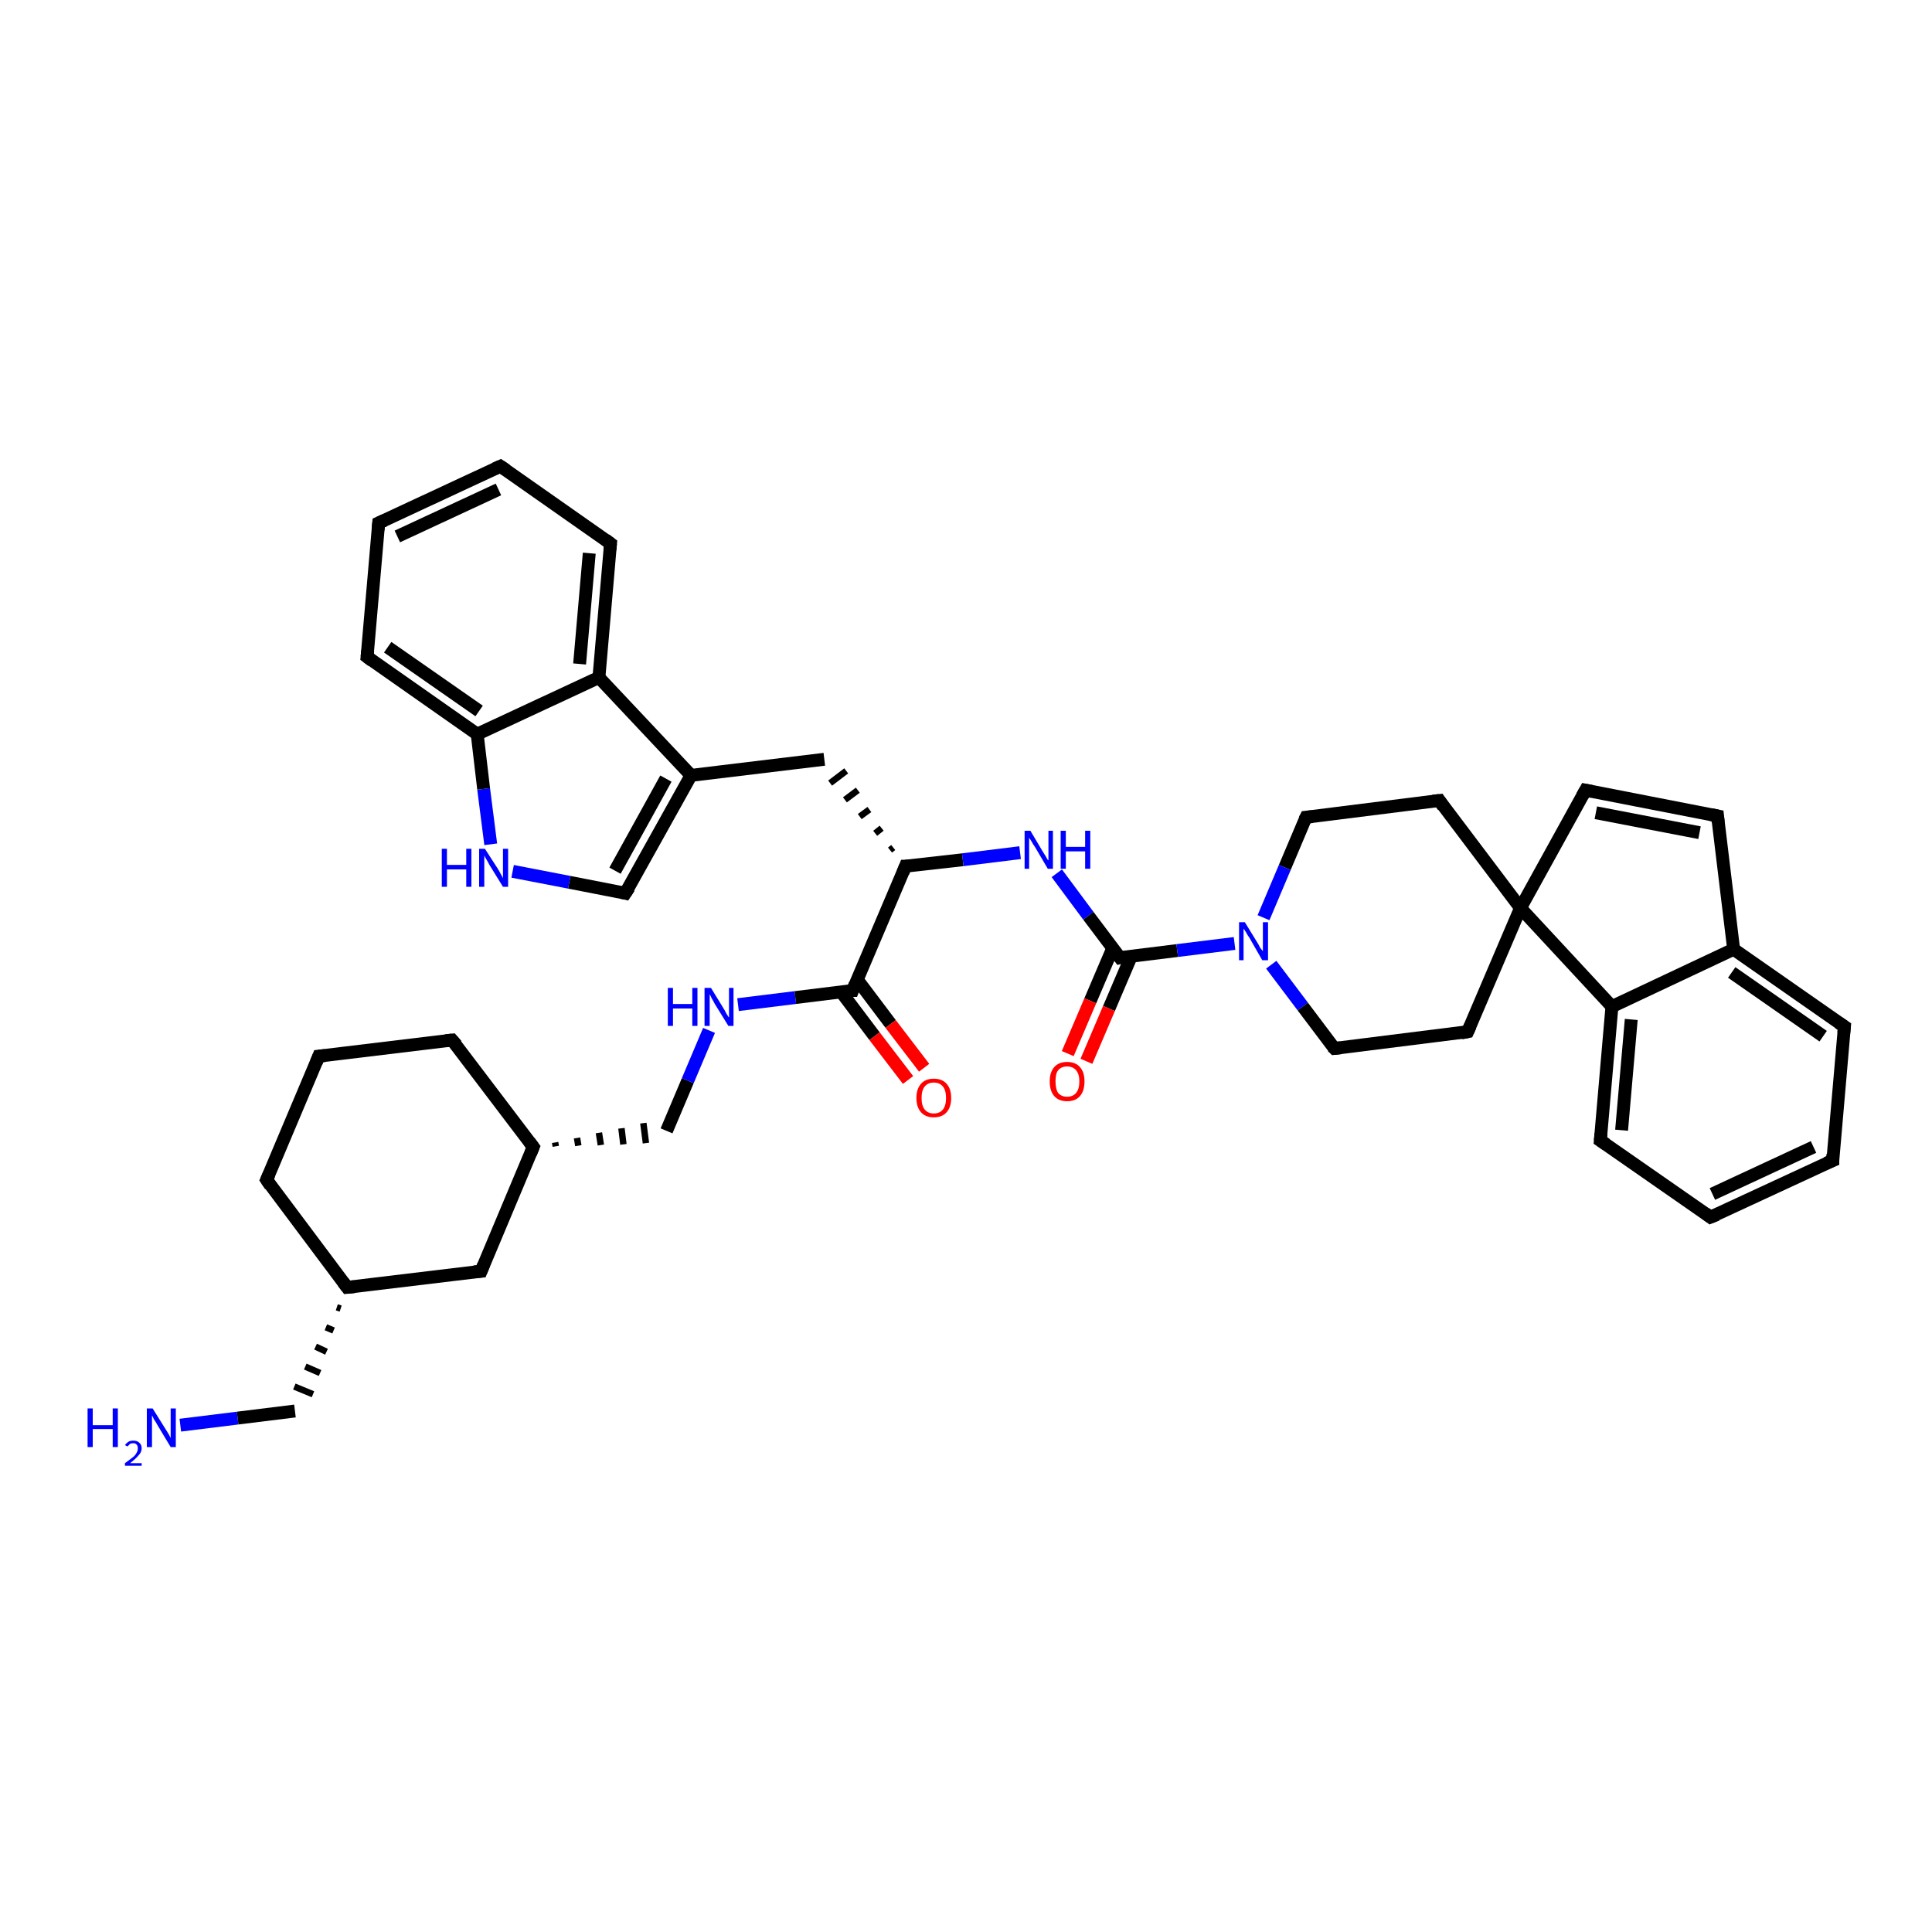 <?xml version='1.0' encoding='iso-8859-1'?>
<svg version='1.1' baseProfile='full'
              xmlns='http://www.w3.org/2000/svg'
                      xmlns:rdkit='http://www.rdkit.org/xml'
                      xmlns:xlink='http://www.w3.org/1999/xlink'
                  xml:space='preserve'
width='300px' height='300px' viewBox='0 0 300 300'>
<!-- END OF HEADER -->
<rect style='opacity:1.0;fill:#FFFFFF;stroke:none' width='300.0' height='300.0' x='0.0' y='0.0'> </rect>
<path class='bond-0 atom-0 atom-1' d='M 28.0,221.3 L 36.9,220.2' style='fill:none;fill-rule:evenodd;stroke:#0000FF;stroke-width:2.0px;stroke-linecap:butt;stroke-linejoin:miter;stroke-opacity:1' />
<path class='bond-0 atom-0 atom-1' d='M 36.9,220.2 L 45.8,219.1' style='fill:none;fill-rule:evenodd;stroke:#000000;stroke-width:2.0px;stroke-linecap:butt;stroke-linejoin:miter;stroke-opacity:1' />
<path class='bond-1 atom-2 atom-1' d='M 52.3,203.0 L 52.9,203.2' style='fill:none;fill-rule:evenodd;stroke:#000000;stroke-width:1.0px;stroke-linecap:butt;stroke-linejoin:miter;stroke-opacity:1' />
<path class='bond-1 atom-2 atom-1' d='M 50.6,206.1 L 51.8,206.6' style='fill:none;fill-rule:evenodd;stroke:#000000;stroke-width:1.0px;stroke-linecap:butt;stroke-linejoin:miter;stroke-opacity:1' />
<path class='bond-1 atom-2 atom-1' d='M 49.0,209.1 L 50.7,209.9' style='fill:none;fill-rule:evenodd;stroke:#000000;stroke-width:1.0px;stroke-linecap:butt;stroke-linejoin:miter;stroke-opacity:1' />
<path class='bond-1 atom-2 atom-1' d='M 47.4,212.2 L 49.7,213.2' style='fill:none;fill-rule:evenodd;stroke:#000000;stroke-width:1.0px;stroke-linecap:butt;stroke-linejoin:miter;stroke-opacity:1' />
<path class='bond-1 atom-2 atom-1' d='M 45.7,215.3 L 48.6,216.5' style='fill:none;fill-rule:evenodd;stroke:#000000;stroke-width:1.0px;stroke-linecap:butt;stroke-linejoin:miter;stroke-opacity:1' />
<path class='bond-2 atom-2 atom-3' d='M 53.9,199.9 L 41.4,183.2' style='fill:none;fill-rule:evenodd;stroke:#000000;stroke-width:2.0px;stroke-linecap:butt;stroke-linejoin:miter;stroke-opacity:1' />
<path class='bond-3 atom-3 atom-4' d='M 41.4,183.2 L 49.5,164.0' style='fill:none;fill-rule:evenodd;stroke:#000000;stroke-width:2.0px;stroke-linecap:butt;stroke-linejoin:miter;stroke-opacity:1' />
<path class='bond-4 atom-4 atom-5' d='M 49.5,164.0 L 70.2,161.5' style='fill:none;fill-rule:evenodd;stroke:#000000;stroke-width:2.0px;stroke-linecap:butt;stroke-linejoin:miter;stroke-opacity:1' />
<path class='bond-5 atom-5 atom-6' d='M 70.2,161.5 L 82.8,178.1' style='fill:none;fill-rule:evenodd;stroke:#000000;stroke-width:2.0px;stroke-linecap:butt;stroke-linejoin:miter;stroke-opacity:1' />
<path class='bond-6 atom-6 atom-7' d='M 86.3,178.0 L 86.2,177.4' style='fill:none;fill-rule:evenodd;stroke:#000000;stroke-width:1.0px;stroke-linecap:butt;stroke-linejoin:miter;stroke-opacity:1' />
<path class='bond-6 atom-6 atom-7' d='M 89.8,177.9 L 89.6,176.7' style='fill:none;fill-rule:evenodd;stroke:#000000;stroke-width:1.0px;stroke-linecap:butt;stroke-linejoin:miter;stroke-opacity:1' />
<path class='bond-6 atom-6 atom-7' d='M 93.3,177.8 L 93.0,175.9' style='fill:none;fill-rule:evenodd;stroke:#000000;stroke-width:1.0px;stroke-linecap:butt;stroke-linejoin:miter;stroke-opacity:1' />
<path class='bond-6 atom-6 atom-7' d='M 96.8,177.7 L 96.5,175.2' style='fill:none;fill-rule:evenodd;stroke:#000000;stroke-width:1.0px;stroke-linecap:butt;stroke-linejoin:miter;stroke-opacity:1' />
<path class='bond-6 atom-6 atom-7' d='M 100.3,177.5 L 99.9,174.4' style='fill:none;fill-rule:evenodd;stroke:#000000;stroke-width:1.0px;stroke-linecap:butt;stroke-linejoin:miter;stroke-opacity:1' />
<path class='bond-7 atom-7 atom-8' d='M 103.5,175.6 L 106.8,167.8' style='fill:none;fill-rule:evenodd;stroke:#000000;stroke-width:2.0px;stroke-linecap:butt;stroke-linejoin:miter;stroke-opacity:1' />
<path class='bond-7 atom-7 atom-8' d='M 106.8,167.8 L 110.1,160.0' style='fill:none;fill-rule:evenodd;stroke:#0000FF;stroke-width:2.0px;stroke-linecap:butt;stroke-linejoin:miter;stroke-opacity:1' />
<path class='bond-8 atom-8 atom-9' d='M 114.6,156.0 L 123.5,154.9' style='fill:none;fill-rule:evenodd;stroke:#0000FF;stroke-width:2.0px;stroke-linecap:butt;stroke-linejoin:miter;stroke-opacity:1' />
<path class='bond-8 atom-8 atom-9' d='M 123.5,154.9 L 132.4,153.8' style='fill:none;fill-rule:evenodd;stroke:#000000;stroke-width:2.0px;stroke-linecap:butt;stroke-linejoin:miter;stroke-opacity:1' />
<path class='bond-9 atom-9 atom-10' d='M 130.6,154.0 L 135.8,160.9' style='fill:none;fill-rule:evenodd;stroke:#000000;stroke-width:2.0px;stroke-linecap:butt;stroke-linejoin:miter;stroke-opacity:1' />
<path class='bond-9 atom-9 atom-10' d='M 135.8,160.9 L 141.0,167.7' style='fill:none;fill-rule:evenodd;stroke:#FF0000;stroke-width:2.0px;stroke-linecap:butt;stroke-linejoin:miter;stroke-opacity:1' />
<path class='bond-9 atom-9 atom-10' d='M 133.1,152.1 L 138.3,159.0' style='fill:none;fill-rule:evenodd;stroke:#000000;stroke-width:2.0px;stroke-linecap:butt;stroke-linejoin:miter;stroke-opacity:1' />
<path class='bond-9 atom-9 atom-10' d='M 138.3,159.0 L 143.5,165.8' style='fill:none;fill-rule:evenodd;stroke:#FF0000;stroke-width:2.0px;stroke-linecap:butt;stroke-linejoin:miter;stroke-opacity:1' />
<path class='bond-10 atom-9 atom-11' d='M 132.4,153.8 L 140.6,134.5' style='fill:none;fill-rule:evenodd;stroke:#000000;stroke-width:2.0px;stroke-linecap:butt;stroke-linejoin:miter;stroke-opacity:1' />
<path class='bond-11 atom-11 atom-12' d='M 138.7,131.6 L 138.2,132.0' style='fill:none;fill-rule:evenodd;stroke:#000000;stroke-width:1.0px;stroke-linecap:butt;stroke-linejoin:miter;stroke-opacity:1' />
<path class='bond-11 atom-11 atom-12' d='M 136.9,128.6 L 135.9,129.4' style='fill:none;fill-rule:evenodd;stroke:#000000;stroke-width:1.0px;stroke-linecap:butt;stroke-linejoin:miter;stroke-opacity:1' />
<path class='bond-11 atom-11 atom-12' d='M 135.0,125.7 L 133.5,126.8' style='fill:none;fill-rule:evenodd;stroke:#000000;stroke-width:1.0px;stroke-linecap:butt;stroke-linejoin:miter;stroke-opacity:1' />
<path class='bond-11 atom-11 atom-12' d='M 133.2,122.7 L 131.2,124.2' style='fill:none;fill-rule:evenodd;stroke:#000000;stroke-width:1.0px;stroke-linecap:butt;stroke-linejoin:miter;stroke-opacity:1' />
<path class='bond-11 atom-11 atom-12' d='M 131.4,119.7 L 128.9,121.6' style='fill:none;fill-rule:evenodd;stroke:#000000;stroke-width:1.0px;stroke-linecap:butt;stroke-linejoin:miter;stroke-opacity:1' />
<path class='bond-12 atom-12 atom-13' d='M 128.0,117.9 L 107.3,120.4' style='fill:none;fill-rule:evenodd;stroke:#000000;stroke-width:2.0px;stroke-linecap:butt;stroke-linejoin:miter;stroke-opacity:1' />
<path class='bond-13 atom-13 atom-14' d='M 107.3,120.4 L 97.1,138.7' style='fill:none;fill-rule:evenodd;stroke:#000000;stroke-width:2.0px;stroke-linecap:butt;stroke-linejoin:miter;stroke-opacity:1' />
<path class='bond-13 atom-13 atom-14' d='M 103.4,120.9 L 95.5,135.2' style='fill:none;fill-rule:evenodd;stroke:#000000;stroke-width:2.0px;stroke-linecap:butt;stroke-linejoin:miter;stroke-opacity:1' />
<path class='bond-14 atom-14 atom-15' d='M 97.1,138.7 L 88.4,137.0' style='fill:none;fill-rule:evenodd;stroke:#000000;stroke-width:2.0px;stroke-linecap:butt;stroke-linejoin:miter;stroke-opacity:1' />
<path class='bond-14 atom-14 atom-15' d='M 88.4,137.0 L 79.6,135.3' style='fill:none;fill-rule:evenodd;stroke:#0000FF;stroke-width:2.0px;stroke-linecap:butt;stroke-linejoin:miter;stroke-opacity:1' />
<path class='bond-15 atom-15 atom-16' d='M 76.2,131.1 L 75.1,122.5' style='fill:none;fill-rule:evenodd;stroke:#0000FF;stroke-width:2.0px;stroke-linecap:butt;stroke-linejoin:miter;stroke-opacity:1' />
<path class='bond-15 atom-15 atom-16' d='M 75.1,122.5 L 74.1,114.0' style='fill:none;fill-rule:evenodd;stroke:#000000;stroke-width:2.0px;stroke-linecap:butt;stroke-linejoin:miter;stroke-opacity:1' />
<path class='bond-16 atom-16 atom-17' d='M 74.1,114.0 L 57.0,102.0' style='fill:none;fill-rule:evenodd;stroke:#000000;stroke-width:2.0px;stroke-linecap:butt;stroke-linejoin:miter;stroke-opacity:1' />
<path class='bond-16 atom-16 atom-17' d='M 74.4,110.4 L 60.2,100.5' style='fill:none;fill-rule:evenodd;stroke:#000000;stroke-width:2.0px;stroke-linecap:butt;stroke-linejoin:miter;stroke-opacity:1' />
<path class='bond-17 atom-17 atom-18' d='M 57.0,102.0 L 58.8,81.2' style='fill:none;fill-rule:evenodd;stroke:#000000;stroke-width:2.0px;stroke-linecap:butt;stroke-linejoin:miter;stroke-opacity:1' />
<path class='bond-18 atom-18 atom-19' d='M 58.8,81.2 L 77.7,72.4' style='fill:none;fill-rule:evenodd;stroke:#000000;stroke-width:2.0px;stroke-linecap:butt;stroke-linejoin:miter;stroke-opacity:1' />
<path class='bond-18 atom-18 atom-19' d='M 61.7,83.3 L 77.4,76.0' style='fill:none;fill-rule:evenodd;stroke:#000000;stroke-width:2.0px;stroke-linecap:butt;stroke-linejoin:miter;stroke-opacity:1' />
<path class='bond-19 atom-19 atom-20' d='M 77.7,72.4 L 94.8,84.4' style='fill:none;fill-rule:evenodd;stroke:#000000;stroke-width:2.0px;stroke-linecap:butt;stroke-linejoin:miter;stroke-opacity:1' />
<path class='bond-20 atom-20 atom-21' d='M 94.8,84.4 L 93.0,105.2' style='fill:none;fill-rule:evenodd;stroke:#000000;stroke-width:2.0px;stroke-linecap:butt;stroke-linejoin:miter;stroke-opacity:1' />
<path class='bond-20 atom-20 atom-21' d='M 91.5,85.9 L 90.0,103.1' style='fill:none;fill-rule:evenodd;stroke:#000000;stroke-width:2.0px;stroke-linecap:butt;stroke-linejoin:miter;stroke-opacity:1' />
<path class='bond-21 atom-11 atom-22' d='M 140.6,134.5 L 149.5,133.5' style='fill:none;fill-rule:evenodd;stroke:#000000;stroke-width:2.0px;stroke-linecap:butt;stroke-linejoin:miter;stroke-opacity:1' />
<path class='bond-21 atom-11 atom-22' d='M 149.5,133.5 L 158.4,132.4' style='fill:none;fill-rule:evenodd;stroke:#0000FF;stroke-width:2.0px;stroke-linecap:butt;stroke-linejoin:miter;stroke-opacity:1' />
<path class='bond-22 atom-22 atom-23' d='M 164.1,135.6 L 169.0,142.2' style='fill:none;fill-rule:evenodd;stroke:#0000FF;stroke-width:2.0px;stroke-linecap:butt;stroke-linejoin:miter;stroke-opacity:1' />
<path class='bond-22 atom-22 atom-23' d='M 169.0,142.2 L 173.9,148.7' style='fill:none;fill-rule:evenodd;stroke:#000000;stroke-width:2.0px;stroke-linecap:butt;stroke-linejoin:miter;stroke-opacity:1' />
<path class='bond-23 atom-23 atom-24' d='M 172.8,147.2 L 169.3,155.4' style='fill:none;fill-rule:evenodd;stroke:#000000;stroke-width:2.0px;stroke-linecap:butt;stroke-linejoin:miter;stroke-opacity:1' />
<path class='bond-23 atom-23 atom-24' d='M 169.3,155.4 L 165.8,163.6' style='fill:none;fill-rule:evenodd;stroke:#FF0000;stroke-width:2.0px;stroke-linecap:butt;stroke-linejoin:miter;stroke-opacity:1' />
<path class='bond-23 atom-23 atom-24' d='M 175.7,148.4 L 172.2,156.6' style='fill:none;fill-rule:evenodd;stroke:#000000;stroke-width:2.0px;stroke-linecap:butt;stroke-linejoin:miter;stroke-opacity:1' />
<path class='bond-23 atom-23 atom-24' d='M 172.2,156.6 L 168.7,164.8' style='fill:none;fill-rule:evenodd;stroke:#FF0000;stroke-width:2.0px;stroke-linecap:butt;stroke-linejoin:miter;stroke-opacity:1' />
<path class='bond-24 atom-23 atom-25' d='M 173.9,148.7 L 182.8,147.6' style='fill:none;fill-rule:evenodd;stroke:#000000;stroke-width:2.0px;stroke-linecap:butt;stroke-linejoin:miter;stroke-opacity:1' />
<path class='bond-24 atom-23 atom-25' d='M 182.8,147.6 L 191.7,146.5' style='fill:none;fill-rule:evenodd;stroke:#0000FF;stroke-width:2.0px;stroke-linecap:butt;stroke-linejoin:miter;stroke-opacity:1' />
<path class='bond-25 atom-25 atom-26' d='M 197.4,149.8 L 202.3,156.3' style='fill:none;fill-rule:evenodd;stroke:#0000FF;stroke-width:2.0px;stroke-linecap:butt;stroke-linejoin:miter;stroke-opacity:1' />
<path class='bond-25 atom-25 atom-26' d='M 202.3,156.3 L 207.2,162.8' style='fill:none;fill-rule:evenodd;stroke:#000000;stroke-width:2.0px;stroke-linecap:butt;stroke-linejoin:miter;stroke-opacity:1' />
<path class='bond-26 atom-26 atom-27' d='M 207.2,162.8 L 227.9,160.2' style='fill:none;fill-rule:evenodd;stroke:#000000;stroke-width:2.0px;stroke-linecap:butt;stroke-linejoin:miter;stroke-opacity:1' />
<path class='bond-27 atom-27 atom-28' d='M 227.9,160.2 L 236.1,141.0' style='fill:none;fill-rule:evenodd;stroke:#000000;stroke-width:2.0px;stroke-linecap:butt;stroke-linejoin:miter;stroke-opacity:1' />
<path class='bond-28 atom-28 atom-29' d='M 236.1,141.0 L 223.5,124.3' style='fill:none;fill-rule:evenodd;stroke:#000000;stroke-width:2.0px;stroke-linecap:butt;stroke-linejoin:miter;stroke-opacity:1' />
<path class='bond-29 atom-29 atom-30' d='M 223.5,124.3 L 202.8,126.9' style='fill:none;fill-rule:evenodd;stroke:#000000;stroke-width:2.0px;stroke-linecap:butt;stroke-linejoin:miter;stroke-opacity:1' />
<path class='bond-30 atom-28 atom-31' d='M 236.1,141.0 L 246.2,122.7' style='fill:none;fill-rule:evenodd;stroke:#000000;stroke-width:2.0px;stroke-linecap:butt;stroke-linejoin:miter;stroke-opacity:1' />
<path class='bond-31 atom-31 atom-32' d='M 246.2,122.7 L 266.7,126.7' style='fill:none;fill-rule:evenodd;stroke:#000000;stroke-width:2.0px;stroke-linecap:butt;stroke-linejoin:miter;stroke-opacity:1' />
<path class='bond-31 atom-31 atom-32' d='M 247.8,126.2 L 263.9,129.3' style='fill:none;fill-rule:evenodd;stroke:#000000;stroke-width:2.0px;stroke-linecap:butt;stroke-linejoin:miter;stroke-opacity:1' />
<path class='bond-32 atom-32 atom-33' d='M 266.7,126.7 L 269.2,147.4' style='fill:none;fill-rule:evenodd;stroke:#000000;stroke-width:2.0px;stroke-linecap:butt;stroke-linejoin:miter;stroke-opacity:1' />
<path class='bond-33 atom-33 atom-34' d='M 269.2,147.4 L 286.4,159.4' style='fill:none;fill-rule:evenodd;stroke:#000000;stroke-width:2.0px;stroke-linecap:butt;stroke-linejoin:miter;stroke-opacity:1' />
<path class='bond-33 atom-33 atom-34' d='M 268.9,151.0 L 283.1,160.9' style='fill:none;fill-rule:evenodd;stroke:#000000;stroke-width:2.0px;stroke-linecap:butt;stroke-linejoin:miter;stroke-opacity:1' />
<path class='bond-34 atom-34 atom-35' d='M 286.4,159.4 L 284.6,180.2' style='fill:none;fill-rule:evenodd;stroke:#000000;stroke-width:2.0px;stroke-linecap:butt;stroke-linejoin:miter;stroke-opacity:1' />
<path class='bond-35 atom-35 atom-36' d='M 284.6,180.2 L 265.6,189.0' style='fill:none;fill-rule:evenodd;stroke:#000000;stroke-width:2.0px;stroke-linecap:butt;stroke-linejoin:miter;stroke-opacity:1' />
<path class='bond-35 atom-35 atom-36' d='M 281.6,178.1 L 265.9,185.4' style='fill:none;fill-rule:evenodd;stroke:#000000;stroke-width:2.0px;stroke-linecap:butt;stroke-linejoin:miter;stroke-opacity:1' />
<path class='bond-36 atom-36 atom-37' d='M 265.6,189.0 L 248.5,177.1' style='fill:none;fill-rule:evenodd;stroke:#000000;stroke-width:2.0px;stroke-linecap:butt;stroke-linejoin:miter;stroke-opacity:1' />
<path class='bond-37 atom-37 atom-38' d='M 248.5,177.1 L 250.3,156.3' style='fill:none;fill-rule:evenodd;stroke:#000000;stroke-width:2.0px;stroke-linecap:butt;stroke-linejoin:miter;stroke-opacity:1' />
<path class='bond-37 atom-37 atom-38' d='M 251.8,175.5 L 253.3,158.3' style='fill:none;fill-rule:evenodd;stroke:#000000;stroke-width:2.0px;stroke-linecap:butt;stroke-linejoin:miter;stroke-opacity:1' />
<path class='bond-38 atom-6 atom-39' d='M 82.8,178.1 L 74.7,197.4' style='fill:none;fill-rule:evenodd;stroke:#000000;stroke-width:2.0px;stroke-linecap:butt;stroke-linejoin:miter;stroke-opacity:1' />
<path class='bond-39 atom-39 atom-2' d='M 74.7,197.4 L 53.9,199.9' style='fill:none;fill-rule:evenodd;stroke:#000000;stroke-width:2.0px;stroke-linecap:butt;stroke-linejoin:miter;stroke-opacity:1' />
<path class='bond-40 atom-21 atom-13' d='M 93.0,105.2 L 107.3,120.4' style='fill:none;fill-rule:evenodd;stroke:#000000;stroke-width:2.0px;stroke-linecap:butt;stroke-linejoin:miter;stroke-opacity:1' />
<path class='bond-41 atom-30 atom-25' d='M 202.8,126.9 L 199.5,134.7' style='fill:none;fill-rule:evenodd;stroke:#000000;stroke-width:2.0px;stroke-linecap:butt;stroke-linejoin:miter;stroke-opacity:1' />
<path class='bond-41 atom-30 atom-25' d='M 199.5,134.7 L 196.2,142.5' style='fill:none;fill-rule:evenodd;stroke:#0000FF;stroke-width:2.0px;stroke-linecap:butt;stroke-linejoin:miter;stroke-opacity:1' />
<path class='bond-42 atom-38 atom-33' d='M 250.3,156.3 L 269.2,147.4' style='fill:none;fill-rule:evenodd;stroke:#000000;stroke-width:2.0px;stroke-linecap:butt;stroke-linejoin:miter;stroke-opacity:1' />
<path class='bond-43 atom-21 atom-16' d='M 93.0,105.2 L 74.1,114.0' style='fill:none;fill-rule:evenodd;stroke:#000000;stroke-width:2.0px;stroke-linecap:butt;stroke-linejoin:miter;stroke-opacity:1' />
<path class='bond-44 atom-38 atom-28' d='M 250.3,156.3 L 236.1,141.0' style='fill:none;fill-rule:evenodd;stroke:#000000;stroke-width:2.0px;stroke-linecap:butt;stroke-linejoin:miter;stroke-opacity:1' />
<path d='M 53.3,199.1 L 53.9,199.9 L 55.0,199.8' style='fill:none;stroke:#000000;stroke-width:2.0px;stroke-linecap:butt;stroke-linejoin:miter;stroke-opacity:1;' />
<path d='M 42.0,184.1 L 41.4,183.2 L 41.8,182.3' style='fill:none;stroke:#000000;stroke-width:2.0px;stroke-linecap:butt;stroke-linejoin:miter;stroke-opacity:1;' />
<path d='M 49.1,165.0 L 49.5,164.0 L 50.5,163.9' style='fill:none;stroke:#000000;stroke-width:2.0px;stroke-linecap:butt;stroke-linejoin:miter;stroke-opacity:1;' />
<path d='M 69.2,161.6 L 70.2,161.5 L 70.9,162.3' style='fill:none;stroke:#000000;stroke-width:2.0px;stroke-linecap:butt;stroke-linejoin:miter;stroke-opacity:1;' />
<path d='M 82.2,177.3 L 82.8,178.1 L 82.4,179.1' style='fill:none;stroke:#000000;stroke-width:2.0px;stroke-linecap:butt;stroke-linejoin:miter;stroke-opacity:1;' />
<path d='M 132.0,153.8 L 132.4,153.8 L 132.8,152.8' style='fill:none;stroke:#000000;stroke-width:2.0px;stroke-linecap:butt;stroke-linejoin:miter;stroke-opacity:1;' />
<path d='M 140.2,135.5 L 140.6,134.5 L 141.0,134.5' style='fill:none;stroke:#000000;stroke-width:2.0px;stroke-linecap:butt;stroke-linejoin:miter;stroke-opacity:1;' />
<path d='M 97.7,137.8 L 97.1,138.7 L 96.7,138.6' style='fill:none;stroke:#000000;stroke-width:2.0px;stroke-linecap:butt;stroke-linejoin:miter;stroke-opacity:1;' />
<path d='M 57.8,102.6 L 57.0,102.0 L 57.1,101.0' style='fill:none;stroke:#000000;stroke-width:2.0px;stroke-linecap:butt;stroke-linejoin:miter;stroke-opacity:1;' />
<path d='M 58.7,82.3 L 58.8,81.2 L 59.7,80.8' style='fill:none;stroke:#000000;stroke-width:2.0px;stroke-linecap:butt;stroke-linejoin:miter;stroke-opacity:1;' />
<path d='M 76.8,72.8 L 77.7,72.4 L 78.6,73.0' style='fill:none;stroke:#000000;stroke-width:2.0px;stroke-linecap:butt;stroke-linejoin:miter;stroke-opacity:1;' />
<path d='M 94.0,83.8 L 94.8,84.4 L 94.7,85.4' style='fill:none;stroke:#000000;stroke-width:2.0px;stroke-linecap:butt;stroke-linejoin:miter;stroke-opacity:1;' />
<path d='M 173.6,148.3 L 173.9,148.7 L 174.3,148.6' style='fill:none;stroke:#000000;stroke-width:2.0px;stroke-linecap:butt;stroke-linejoin:miter;stroke-opacity:1;' />
<path d='M 206.9,162.5 L 207.2,162.8 L 208.2,162.7' style='fill:none;stroke:#000000;stroke-width:2.0px;stroke-linecap:butt;stroke-linejoin:miter;stroke-opacity:1;' />
<path d='M 226.9,160.4 L 227.9,160.2 L 228.3,159.3' style='fill:none;stroke:#000000;stroke-width:2.0px;stroke-linecap:butt;stroke-linejoin:miter;stroke-opacity:1;' />
<path d='M 224.1,125.2 L 223.5,124.3 L 222.5,124.4' style='fill:none;stroke:#000000;stroke-width:2.0px;stroke-linecap:butt;stroke-linejoin:miter;stroke-opacity:1;' />
<path d='M 203.8,126.8 L 202.8,126.9 L 202.6,127.3' style='fill:none;stroke:#000000;stroke-width:2.0px;stroke-linecap:butt;stroke-linejoin:miter;stroke-opacity:1;' />
<path d='M 245.7,123.6 L 246.2,122.7 L 247.2,122.9' style='fill:none;stroke:#000000;stroke-width:2.0px;stroke-linecap:butt;stroke-linejoin:miter;stroke-opacity:1;' />
<path d='M 265.7,126.5 L 266.7,126.7 L 266.8,127.7' style='fill:none;stroke:#000000;stroke-width:2.0px;stroke-linecap:butt;stroke-linejoin:miter;stroke-opacity:1;' />
<path d='M 285.5,158.8 L 286.4,159.4 L 286.3,160.4' style='fill:none;stroke:#000000;stroke-width:2.0px;stroke-linecap:butt;stroke-linejoin:miter;stroke-opacity:1;' />
<path d='M 284.6,179.2 L 284.6,180.2 L 283.6,180.6' style='fill:none;stroke:#000000;stroke-width:2.0px;stroke-linecap:butt;stroke-linejoin:miter;stroke-opacity:1;' />
<path d='M 266.6,188.6 L 265.6,189.0 L 264.8,188.4' style='fill:none;stroke:#000000;stroke-width:2.0px;stroke-linecap:butt;stroke-linejoin:miter;stroke-opacity:1;' />
<path d='M 249.4,177.7 L 248.5,177.1 L 248.6,176.0' style='fill:none;stroke:#000000;stroke-width:2.0px;stroke-linecap:butt;stroke-linejoin:miter;stroke-opacity:1;' />
<path d='M 75.1,196.4 L 74.7,197.4 L 73.6,197.5' style='fill:none;stroke:#000000;stroke-width:2.0px;stroke-linecap:butt;stroke-linejoin:miter;stroke-opacity:1;' />
<path class='atom-0' d='M 13.6 218.7
L 14.4 218.7
L 14.4 221.3
L 17.5 221.3
L 17.5 218.7
L 18.3 218.7
L 18.3 224.7
L 17.5 224.7
L 17.5 221.9
L 14.4 221.9
L 14.4 224.7
L 13.6 224.7
L 13.6 218.7
' fill='#0000FF'/>
<path class='atom-0' d='M 19.4 224.4
Q 19.6 224.1, 19.9 223.9
Q 20.2 223.7, 20.7 223.7
Q 21.3 223.7, 21.6 224.0
Q 22.0 224.3, 22.0 224.9
Q 22.0 225.5, 21.5 226.0
Q 21.1 226.5, 20.2 227.2
L 22.0 227.2
L 22.0 227.6
L 19.4 227.6
L 19.4 227.2
Q 20.1 226.7, 20.6 226.3
Q 21.0 226.0, 21.2 225.6
Q 21.4 225.3, 21.4 224.9
Q 21.4 224.5, 21.2 224.3
Q 21.0 224.1, 20.7 224.1
Q 20.4 224.1, 20.2 224.2
Q 20.0 224.4, 19.8 224.6
L 19.4 224.4
' fill='#0000FF'/>
<path class='atom-0' d='M 23.7 218.7
L 25.7 221.9
Q 25.9 222.2, 26.2 222.7
Q 26.5 223.3, 26.5 223.3
L 26.5 218.7
L 27.3 218.7
L 27.3 224.7
L 26.5 224.7
L 24.4 221.2
Q 24.2 220.8, 23.9 220.4
Q 23.7 219.9, 23.6 219.8
L 23.6 224.7
L 22.8 224.7
L 22.8 218.7
L 23.7 218.7
' fill='#0000FF'/>
<path class='atom-8' d='M 103.7 153.4
L 104.5 153.4
L 104.5 155.9
L 107.5 155.9
L 107.5 153.4
L 108.3 153.4
L 108.3 159.3
L 107.5 159.3
L 107.5 156.6
L 104.5 156.6
L 104.5 159.3
L 103.7 159.3
L 103.7 153.4
' fill='#0000FF'/>
<path class='atom-8' d='M 110.4 153.4
L 112.3 156.5
Q 112.5 156.8, 112.8 157.4
Q 113.1 157.9, 113.2 158.0
L 113.2 153.4
L 113.9 153.4
L 113.9 159.3
L 113.1 159.3
L 111.0 155.9
Q 110.8 155.5, 110.5 155.0
Q 110.3 154.5, 110.2 154.4
L 110.2 159.3
L 109.4 159.3
L 109.4 153.4
L 110.4 153.4
' fill='#0000FF'/>
<path class='atom-10' d='M 142.3 170.5
Q 142.3 169.1, 143.0 168.3
Q 143.7 167.5, 145.0 167.5
Q 146.3 167.5, 147.0 168.3
Q 147.7 169.1, 147.7 170.5
Q 147.7 171.9, 147.0 172.7
Q 146.3 173.5, 145.0 173.5
Q 143.7 173.5, 143.0 172.7
Q 142.3 171.9, 142.3 170.5
M 145.0 172.9
Q 145.9 172.9, 146.4 172.3
Q 146.9 171.7, 146.9 170.5
Q 146.9 169.3, 146.4 168.7
Q 145.9 168.1, 145.0 168.1
Q 144.1 168.1, 143.6 168.7
Q 143.1 169.3, 143.1 170.5
Q 143.1 171.7, 143.6 172.3
Q 144.1 172.9, 145.0 172.9
' fill='#FF0000'/>
<path class='atom-15' d='M 68.6 131.8
L 69.4 131.8
L 69.4 134.3
L 72.4 134.3
L 72.4 131.8
L 73.2 131.8
L 73.2 137.7
L 72.4 137.7
L 72.4 135.0
L 69.4 135.0
L 69.4 137.7
L 68.6 137.7
L 68.6 131.8
' fill='#0000FF'/>
<path class='atom-15' d='M 75.3 131.8
L 77.3 134.9
Q 77.5 135.2, 77.8 135.8
Q 78.1 136.3, 78.1 136.4
L 78.1 131.8
L 78.9 131.8
L 78.9 137.7
L 78.1 137.7
L 76.0 134.3
Q 75.8 133.9, 75.5 133.4
Q 75.2 132.9, 75.2 132.8
L 75.2 137.7
L 74.4 137.7
L 74.4 131.8
L 75.3 131.8
' fill='#0000FF'/>
<path class='atom-22' d='M 160.0 129.0
L 161.9 132.2
Q 162.1 132.5, 162.4 133.0
Q 162.7 133.6, 162.8 133.6
L 162.8 129.0
L 163.5 129.0
L 163.5 134.9
L 162.7 134.9
L 160.7 131.5
Q 160.4 131.1, 160.2 130.7
Q 159.9 130.2, 159.8 130.1
L 159.8 134.9
L 159.1 134.9
L 159.1 129.0
L 160.0 129.0
' fill='#0000FF'/>
<path class='atom-22' d='M 164.7 129.0
L 165.5 129.0
L 165.5 131.5
L 168.5 131.5
L 168.5 129.0
L 169.3 129.0
L 169.3 134.9
L 168.5 134.9
L 168.5 132.2
L 165.5 132.2
L 165.5 134.9
L 164.7 134.9
L 164.7 129.0
' fill='#0000FF'/>
<path class='atom-24' d='M 163.0 167.9
Q 163.0 166.5, 163.7 165.7
Q 164.4 164.9, 165.7 164.9
Q 167.0 164.9, 167.7 165.7
Q 168.4 166.5, 168.4 167.9
Q 168.4 169.4, 167.7 170.2
Q 167.0 171.0, 165.7 171.0
Q 164.4 171.0, 163.7 170.2
Q 163.0 169.4, 163.0 167.9
M 165.7 170.3
Q 166.6 170.3, 167.1 169.7
Q 167.6 169.1, 167.6 167.9
Q 167.6 166.8, 167.1 166.2
Q 166.6 165.6, 165.7 165.6
Q 164.8 165.6, 164.3 166.2
Q 163.9 166.7, 163.9 167.9
Q 163.9 169.1, 164.3 169.7
Q 164.8 170.3, 165.7 170.3
' fill='#FF0000'/>
<path class='atom-25' d='M 193.3 143.2
L 195.2 146.3
Q 195.4 146.6, 195.7 147.2
Q 196.1 147.7, 196.1 147.7
L 196.1 143.2
L 196.9 143.2
L 196.9 149.1
L 196.0 149.1
L 194.0 145.6
Q 193.7 145.2, 193.5 144.8
Q 193.2 144.3, 193.1 144.2
L 193.1 149.1
L 192.4 149.1
L 192.4 143.2
L 193.3 143.2
' fill='#0000FF'/>
</svg>
